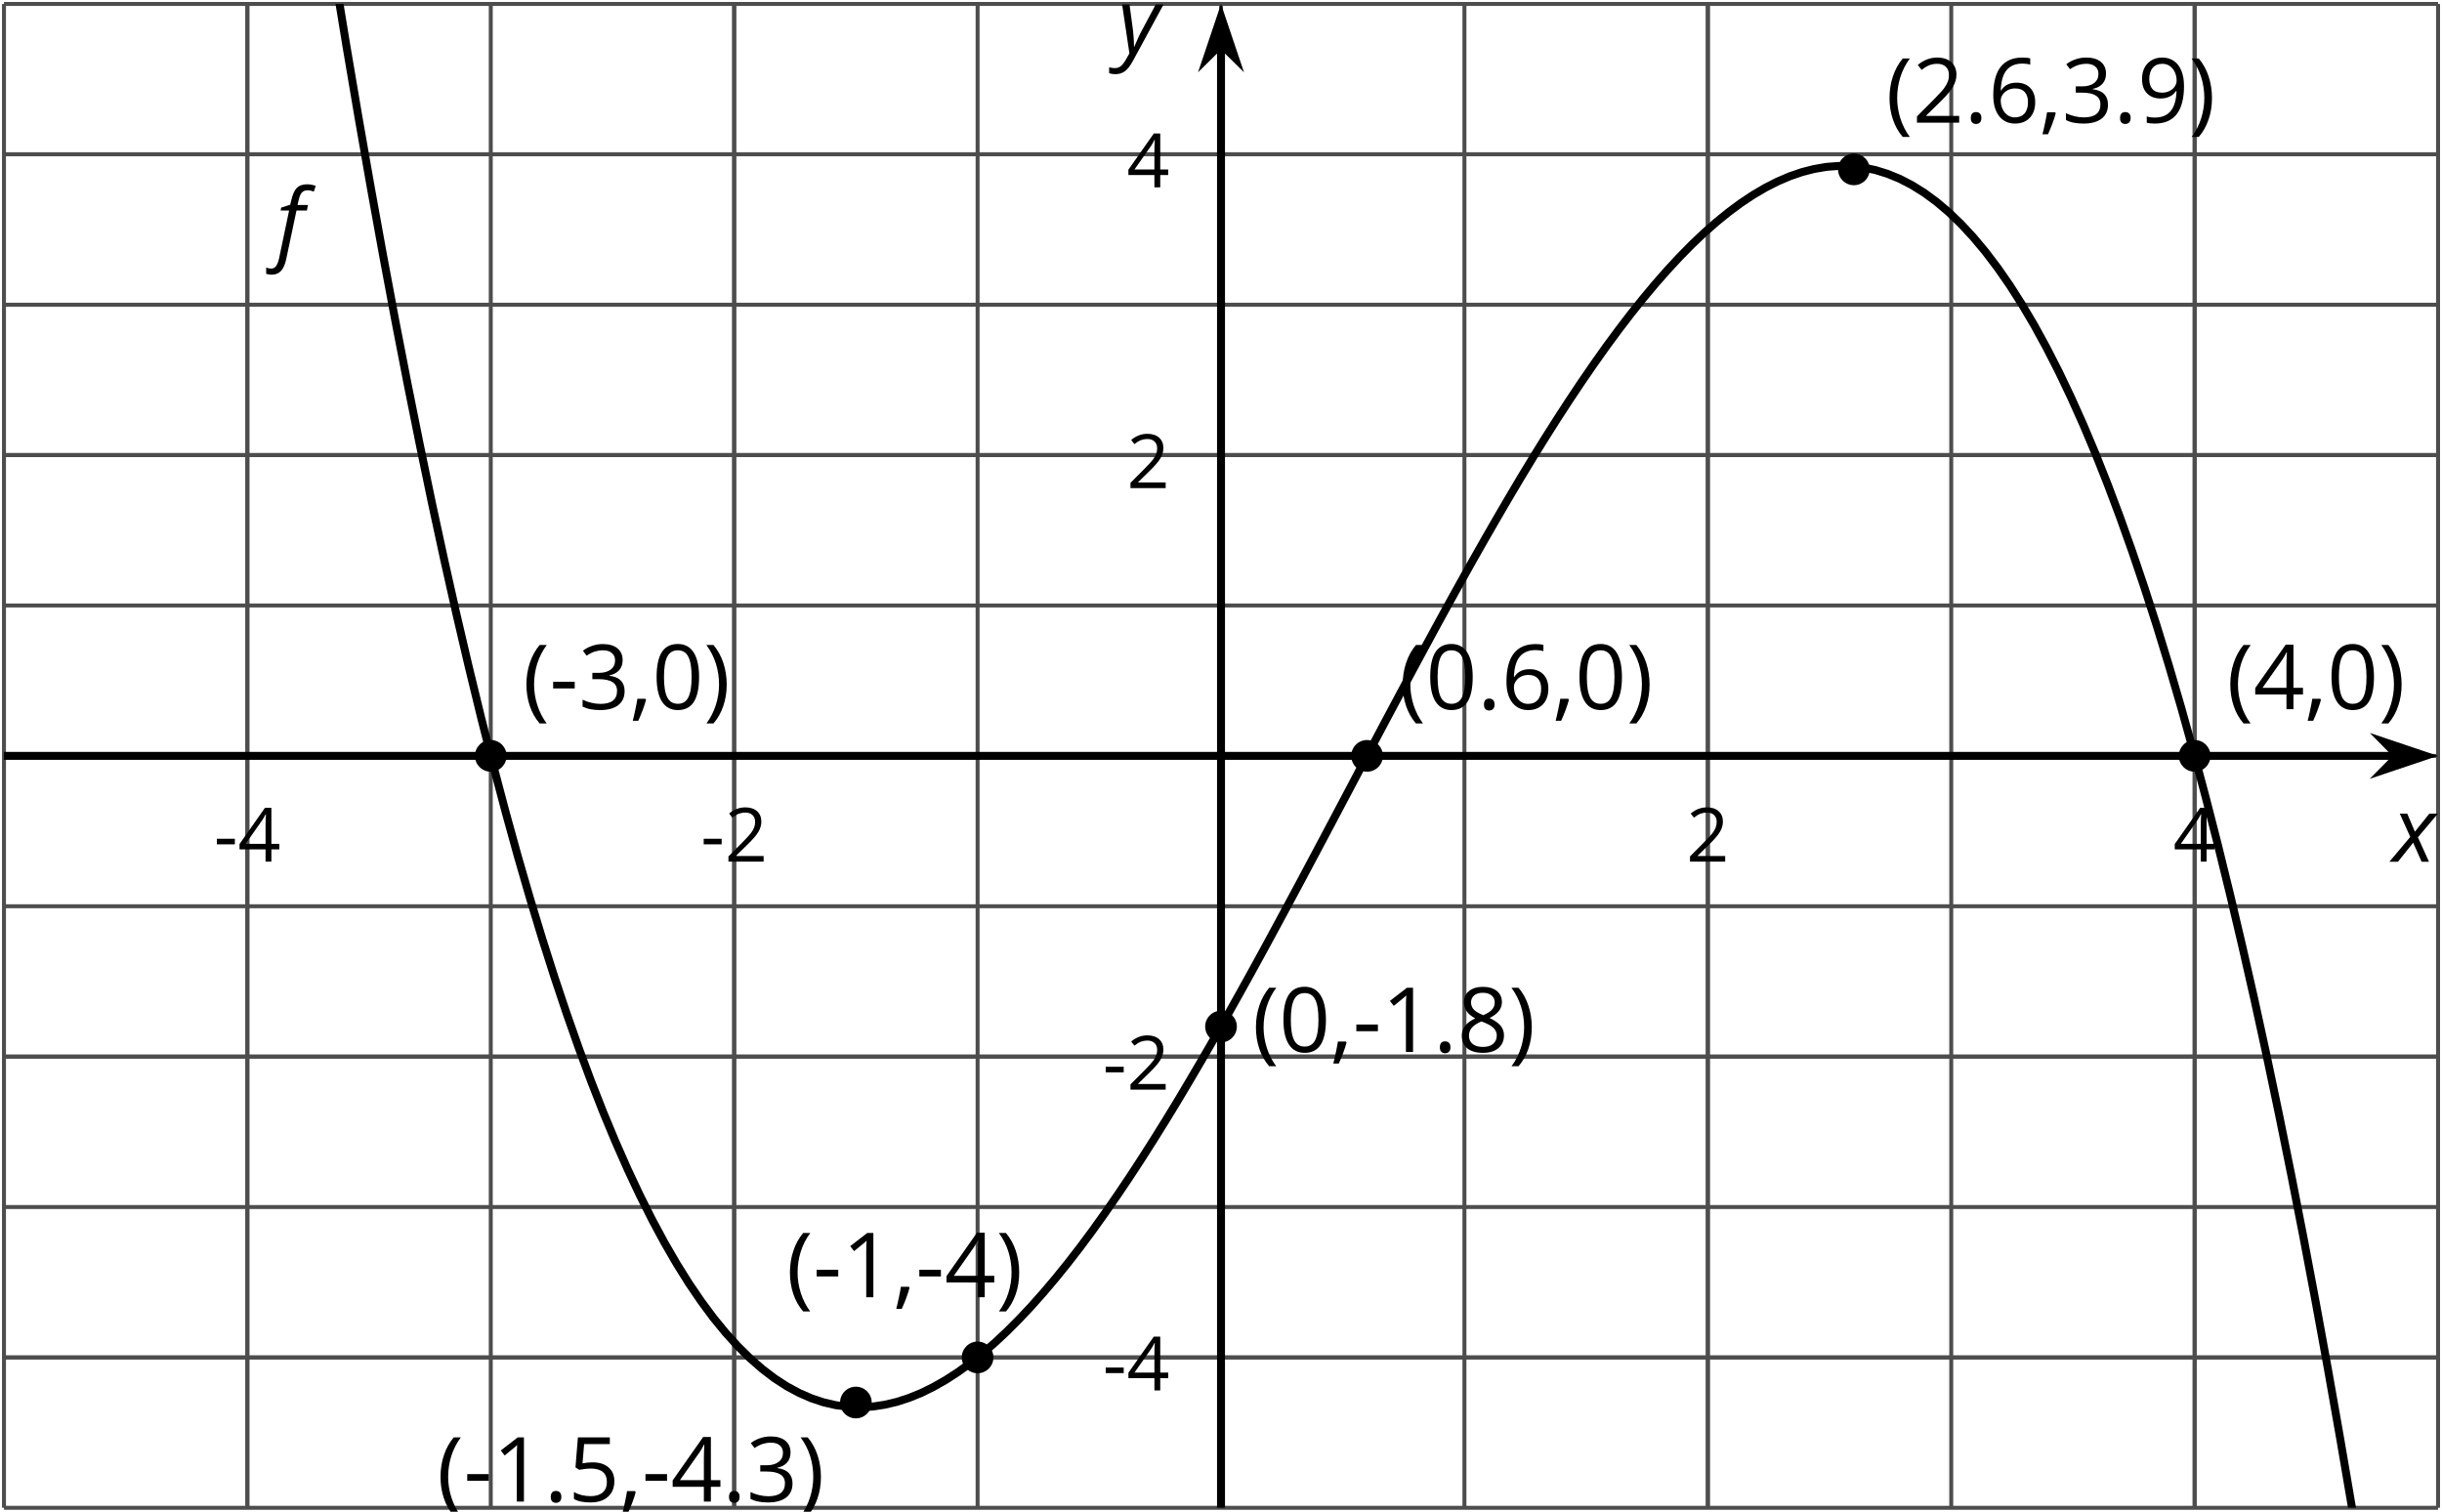 <?xml version='1.0' encoding='UTF-8'?>
<!-- This file was generated by dvisvgm 2.1.3 -->
<svg height='190.164pt' version='1.1' viewBox='-72 -72 307.16 190.164' width='307.16pt' xmlns='http://www.w3.org/2000/svg' xmlns:xlink='http://www.w3.org/1999/xlink'>
<defs>
<clipPath id='clip1'>
<path d='M-71.5 117.664H234.664V-71.504H-71.5Z'/>
</clipPath>
<path d='M-0.575 2.718C-0.088 2.718 0.304 2.558 0.602 2.238S1.122 1.409 1.265 0.713L2.547 -5.354H3.856L3.994 -6.055H2.68L2.818 -6.652C2.923 -7.127 3.061 -7.453 3.238 -7.635C3.403 -7.812 3.652 -7.901 3.972 -7.901C4.199 -7.901 4.448 -7.845 4.729 -7.74L4.967 -8.453C4.851 -8.503 4.685 -8.553 4.47 -8.597C4.254 -8.635 4.077 -8.657 3.928 -8.657C3.337 -8.657 2.895 -8.508 2.597 -8.199C2.293 -7.901 2.061 -7.376 1.89 -6.641L1.762 -6.088L0.624 -5.724L0.552 -5.354H1.619L0.365 0.624C0.271 1.05 0.149 1.376 0 1.602S-0.365 1.945 -0.646 1.945C-0.823 1.945 -1.028 1.906 -1.265 1.823V2.602C-1.061 2.68 -0.829 2.718 -0.575 2.718Z' id='g4-70'/>
<path d='M2.58 -2.398L3.641 0H4.569L3.177 -3.077L5.691 -6.055H4.619L2.796 -3.779L1.834 -6.055H0.895L2.215 -3.122L-0.409 0H0.669L2.58 -2.398Z' id='g4-88'/>
<path d='M0.541 -6.055L1.459 0.099L1.039 0.851C0.834 1.215 0.624 1.492 0.409 1.68C0.199 1.862 -0.061 1.956 -0.365 1.956C-0.613 1.956 -0.856 1.923 -1.088 1.856V2.602C-0.84 2.68 -0.58 2.718 -0.315 2.718C0.155 2.718 0.558 2.597 0.895 2.348S1.569 1.663 1.912 1.028L5.757 -6.055H4.774L2.978 -2.691C2.884 -2.53 2.746 -2.243 2.553 -1.829S2.199 -1.044 2.072 -0.724H2.039C2.039 -1.028 2.022 -1.425 1.989 -1.923C1.95 -2.414 1.917 -2.79 1.878 -3.044L1.47 -6.055H0.541Z' id='g4-89'/>
<use id='g11-8' transform='scale(1.2)' xlink:href='#g6-8'/>
<use id='g11-9' transform='scale(1.2)' xlink:href='#g6-9'/>
<use id='g11-12' transform='scale(1.2)' xlink:href='#g6-12'/>
<use id='g11-13' transform='scale(1.2)' xlink:href='#g6-13'/>
<use id='g11-14' transform='scale(1.2)' xlink:href='#g6-14'/>
<use id='g11-16' transform='scale(1.2)' xlink:href='#g6-16'/>
<use id='g11-17' transform='scale(1.2)' xlink:href='#g6-17'/>
<use id='g11-18' transform='scale(1.2)' xlink:href='#g6-18'/>
<use id='g11-19' transform='scale(1.2)' xlink:href='#g6-19'/>
<use id='g11-20' transform='scale(1.2)' xlink:href='#g6-20'/>
<use id='g11-21' transform='scale(1.2)' xlink:href='#g6-21'/>
<use id='g11-22' transform='scale(1.2)' xlink:href='#g6-22'/>
<use id='g11-24' transform='scale(1.2)' xlink:href='#g6-24'/>
<use id='g11-25' transform='scale(1.2)' xlink:href='#g6-25'/>
<path d='M0.378 -2.583C0.378 -1.782 0.497 -1.031 0.732 -0.336S1.312 0.971 1.763 1.492H2.5C2.072 0.912 1.745 0.272 1.519 -0.433S1.179 -1.855 1.179 -2.592C1.179 -3.343 1.289 -4.07 1.51 -4.779C1.736 -5.488 2.067 -6.137 2.509 -6.731H1.763C1.317 -6.197 0.971 -5.576 0.737 -4.866C0.497 -4.157 0.378 -3.398 0.378 -2.583Z' id='g6-8'/>
<path d='M2.413 -2.583C2.413 -3.389 2.293 -4.148 2.058 -4.862C1.823 -5.571 1.478 -6.192 1.027 -6.731H0.281C0.723 -6.137 1.054 -5.488 1.28 -4.779C1.501 -4.07 1.611 -3.343 1.611 -2.592C1.611 -1.855 1.496 -1.133 1.271 -0.433C1.045 0.272 0.718 0.916 0.29 1.492H1.027C1.473 0.976 1.819 0.368 2.053 -0.327C2.293 -1.022 2.413 -1.777 2.413 -2.583Z' id='g6-9'/>
<path d='M1.611 -1.096H0.773C0.732 -0.815 0.663 -0.437 0.562 0.032C0.465 0.502 0.373 0.898 0.29 1.215H0.866C1.027 0.866 1.183 0.488 1.335 0.083C1.487 -0.327 1.602 -0.681 1.68 -0.99L1.611 -1.096Z' id='g6-12'/>
<path d='M0.387 -2.178H2.647V-2.878H0.387V-2.178Z' id='g6-13'/>
<path d='M0.7 -0.488C0.7 -0.267 0.75 -0.11 0.856 -0.009C0.958 0.083 1.087 0.134 1.243 0.134C1.418 0.134 1.556 0.078 1.657 -0.028S1.809 -0.29 1.809 -0.488C1.809 -0.695 1.759 -0.847 1.657 -0.958C1.561 -1.059 1.423 -1.114 1.243 -1.114C1.068 -1.114 0.935 -1.059 0.838 -0.958C0.746 -0.847 0.7 -0.695 0.7 -0.488Z' id='g6-14'/>
<path d='M4.922 -3.375C4.922 -4.498 4.733 -5.355 4.355 -5.948C3.973 -6.542 3.421 -6.837 2.689 -6.837C1.938 -6.837 1.381 -6.552 1.018 -5.985S0.47 -4.549 0.47 -3.375C0.47 -2.238 0.658 -1.377 1.036 -0.792C1.413 -0.203 1.966 0.092 2.689 0.092C3.444 0.092 4.006 -0.193 4.374 -0.769C4.738 -1.344 4.922 -2.21 4.922 -3.375ZM1.243 -3.375C1.243 -4.355 1.358 -5.064 1.588 -5.506C1.819 -5.953 2.187 -6.174 2.689 -6.174C3.2 -6.174 3.568 -5.948 3.794 -5.497C4.024 -5.051 4.139 -4.342 4.139 -3.375S4.024 -1.699 3.794 -1.243C3.568 -0.792 3.2 -0.566 2.689 -0.566C2.187 -0.566 1.819 -0.792 1.588 -1.234C1.358 -1.685 1.243 -2.394 1.243 -3.375Z' id='g6-16'/>
<path d='M3.292 0V-6.731H2.647L0.866 -5.355L1.271 -4.83C1.92 -5.359 2.288 -5.658 2.366 -5.727S2.518 -5.866 2.583 -5.93C2.56 -5.576 2.546 -5.198 2.546 -4.797V0H3.292Z' id='g6-17'/>
<path d='M4.885 0V-0.709H1.423V-0.746L2.896 -2.187C3.554 -2.827 4.001 -3.352 4.24 -3.771S4.599 -4.609 4.599 -5.037C4.599 -5.585 4.42 -6.018 4.061 -6.344C3.702 -6.667 3.204 -6.828 2.574 -6.828C1.842 -6.828 1.169 -6.57 0.548 -6.054L0.953 -5.534C1.262 -5.778 1.538 -5.944 1.786 -6.036C2.04 -6.128 2.302 -6.174 2.583 -6.174C2.97 -6.174 3.273 -6.068 3.49 -5.856C3.706 -5.649 3.817 -5.364 3.817 -5.005C3.817 -4.751 3.775 -4.512 3.688 -4.291S3.471 -3.844 3.301 -3.61S2.772 -2.988 2.233 -2.44L0.46 -0.658V0H4.885Z' id='g6-18'/>
<path d='M4.632 -5.147C4.632 -5.668 4.452 -6.077 4.088 -6.381C3.725 -6.676 3.218 -6.828 2.564 -6.828C2.164 -6.828 1.786 -6.768 1.427 -6.639C1.064 -6.519 0.746 -6.344 0.47 -6.128L0.856 -5.612C1.192 -5.829 1.487 -5.976 1.75 -6.054S2.288 -6.174 2.583 -6.174C2.97 -6.174 3.278 -6.082 3.499 -5.893C3.729 -5.704 3.84 -5.447 3.84 -5.12C3.84 -4.71 3.688 -4.388 3.379 -4.153C3.071 -3.923 2.657 -3.808 2.132 -3.808H1.459V-3.149H2.122C3.407 -3.149 4.047 -2.739 4.047 -1.925C4.047 -1.013 3.467 -0.557 2.302 -0.557C2.007 -0.557 1.694 -0.594 1.363 -0.672C1.036 -0.746 0.723 -0.856 0.433 -0.999V-0.272C0.714 -0.138 0.999 -0.041 1.298 0.009C1.593 0.064 1.92 0.092 2.274 0.092C3.094 0.092 3.725 -0.083 4.171 -0.424C4.618 -0.769 4.839 -1.266 4.839 -1.906C4.839 -2.353 4.71 -2.716 4.448 -2.993S3.785 -3.439 3.246 -3.508V-3.545C3.688 -3.637 4.029 -3.821 4.273 -4.093C4.512 -4.365 4.632 -4.719 4.632 -5.147Z' id='g6-19'/>
<path d='M5.203 -1.547V-2.242H4.204V-6.768H3.393L0.198 -2.215V-1.547H3.471V0H4.204V-1.547H5.203ZM3.471 -2.242H0.962L3.066 -5.235C3.195 -5.428 3.333 -5.672 3.481 -5.967H3.518C3.485 -5.414 3.471 -4.917 3.471 -4.48V-2.242Z' id='g6-20'/>
<path d='M2.564 -4.111C2.215 -4.111 1.865 -4.075 1.51 -4.006L1.68 -6.027H4.374V-6.731H1.027L0.773 -3.582L1.169 -3.329C1.657 -3.416 2.049 -3.462 2.339 -3.462C3.49 -3.462 4.065 -2.993 4.065 -2.053C4.065 -1.57 3.913 -1.202 3.619 -0.948C3.315 -0.695 2.896 -0.566 2.357 -0.566C2.049 -0.566 1.731 -0.608 1.413 -0.681C1.096 -0.764 0.829 -0.87 0.612 -1.008V-0.272C1.013 -0.028 1.588 0.092 2.348 0.092C3.126 0.092 3.739 -0.106 4.18 -0.502C4.627 -0.898 4.848 -1.446 4.848 -2.141C4.848 -2.753 4.646 -3.232 4.236 -3.582C3.831 -3.936 3.273 -4.111 2.564 -4.111Z' id='g6-21'/>
<path d='M0.539 -2.878C0.539 -1.943 0.741 -1.215 1.151 -0.691C1.561 -0.17 2.113 0.092 2.808 0.092C3.458 0.092 3.978 -0.11 4.355 -0.506C4.742 -0.912 4.931 -1.459 4.931 -2.159C4.931 -2.785 4.756 -3.283 4.411 -3.646C4.061 -4.01 3.582 -4.194 2.979 -4.194C2.247 -4.194 1.713 -3.932 1.377 -3.402H1.321C1.358 -4.365 1.565 -5.074 1.948 -5.525C2.33 -5.971 2.878 -6.197 3.6 -6.197C3.904 -6.197 4.176 -6.16 4.411 -6.082V-6.74C4.213 -6.8 3.936 -6.828 3.591 -6.828C2.583 -6.828 1.823 -6.501 1.308 -5.847C0.797 -5.189 0.539 -4.199 0.539 -2.878ZM2.799 -0.557C2.509 -0.557 2.251 -0.635 2.026 -0.797C1.805 -0.958 1.63 -1.174 1.506 -1.446S1.321 -2.012 1.321 -2.33C1.321 -2.546 1.39 -2.753 1.529 -2.951C1.662 -3.149 1.846 -3.306 2.076 -3.421S2.56 -3.591 2.836 -3.591C3.283 -3.591 3.614 -3.462 3.84 -3.209S4.176 -2.606 4.176 -2.159C4.176 -1.639 4.056 -1.243 3.812 -0.967C3.573 -0.695 3.237 -0.557 2.799 -0.557Z' id='g6-22'/>
<path d='M2.689 -6.828C2.086 -6.828 1.602 -6.685 1.243 -6.39C0.879 -6.105 0.7 -5.714 0.7 -5.226C0.7 -4.88 0.792 -4.572 0.976 -4.291C1.16 -4.015 1.464 -3.757 1.888 -3.518C0.948 -3.089 0.479 -2.486 0.479 -1.717C0.479 -1.142 0.672 -0.695 1.059 -0.378C1.446 -0.064 1.998 0.092 2.716 0.092C3.393 0.092 3.927 -0.074 4.319 -0.405C4.71 -0.741 4.903 -1.188 4.903 -1.745C4.903 -2.122 4.788 -2.454 4.558 -2.744C4.328 -3.029 3.941 -3.301 3.393 -3.564C3.844 -3.789 4.171 -4.038 4.378 -4.309S4.687 -4.885 4.687 -5.216C4.687 -5.718 4.507 -6.114 4.148 -6.4S3.301 -6.828 2.689 -6.828ZM1.234 -1.699C1.234 -2.03 1.335 -2.316 1.542 -2.551C1.75 -2.79 2.081 -3.006 2.537 -3.204C3.131 -2.988 3.55 -2.762 3.789 -2.532C4.029 -2.297 4.148 -2.035 4.148 -1.736C4.148 -1.363 4.019 -1.068 3.766 -0.852S3.154 -0.529 2.698 -0.529C2.233 -0.529 1.874 -0.631 1.621 -0.838C1.363 -1.045 1.234 -1.331 1.234 -1.699ZM2.68 -6.206C3.071 -6.206 3.375 -6.114 3.6 -5.93C3.821 -5.75 3.932 -5.502 3.932 -5.193C3.932 -4.913 3.84 -4.664 3.656 -4.452C3.476 -4.24 3.163 -4.042 2.726 -3.858C2.238 -4.061 1.901 -4.263 1.722 -4.466S1.45 -4.913 1.45 -5.193C1.45 -5.502 1.561 -5.746 1.777 -5.93S2.297 -6.206 2.68 -6.206Z' id='g6-24'/>
<path d='M4.885 -3.858C4.885 -4.471 4.793 -5 4.609 -5.451C4.425 -5.898 4.162 -6.243 3.821 -6.473C3.476 -6.713 3.076 -6.828 2.62 -6.828C1.98 -6.828 1.469 -6.625 1.077 -6.22C0.681 -5.815 0.488 -5.262 0.488 -4.563C0.488 -3.923 0.663 -3.425 1.013 -3.071S1.837 -2.537 2.431 -2.537C2.781 -2.537 3.094 -2.606 3.375 -2.735C3.656 -2.873 3.877 -3.066 4.047 -3.32H4.102C4.07 -2.376 3.863 -1.68 3.49 -1.225C3.112 -0.764 2.555 -0.539 1.819 -0.539C1.506 -0.539 1.225 -0.58 0.981 -0.658V0C1.188 0.06 1.473 0.092 1.828 0.092C3.867 0.092 4.885 -1.225 4.885 -3.858ZM2.62 -6.174C2.91 -6.174 3.168 -6.096 3.398 -5.939C3.619 -5.783 3.798 -5.566 3.923 -5.295S4.111 -4.724 4.111 -4.401C4.111 -4.185 4.042 -3.983 3.909 -3.785S3.591 -3.435 3.352 -3.32C3.122 -3.204 2.864 -3.149 2.583 -3.149C2.132 -3.149 1.796 -3.278 1.575 -3.527C1.354 -3.785 1.243 -4.13 1.243 -4.572C1.243 -5.074 1.363 -5.47 1.602 -5.75S2.182 -6.174 2.62 -6.174Z' id='g6-25'/>
</defs>
<g id='page1'>
<path d='M-71.5 117.664V-71.504M-40.887 117.664V-71.504M-10.27 117.664V-71.504M20.348 117.664V-71.504M50.965 117.664V-71.504M81.582 117.664V-71.504M112.199 117.664V-71.504M142.816 117.664V-71.504M173.433 117.664V-71.504M204.051 117.664V-71.504M234.664 117.664V-71.504' fill='none' stroke='#4d4d4d' stroke-linejoin='bevel' stroke-miterlimit='10.037' stroke-width='0.5'/>
<path d='M-40.887 117.664V-71.504M20.348 117.664V-71.504M142.816 117.664V-71.504M204.051 117.664V-71.504' fill='none' stroke='#4d4d4d' stroke-linejoin='bevel' stroke-miterlimit='10.037' stroke-width='0.5'/>
<path d='M-71.5 117.664H234.664M-71.5 98.75H234.664M-71.5 79.832H234.664M-71.5 60.914H234.664M-71.5 41.996H234.664M-71.5 23.082H234.664M-71.5 4.164H234.664M-71.5 -14.754H234.664M-71.5 -33.672H234.664M-71.5 -52.59H234.664M-71.5 -71.504H234.664' fill='none' stroke='#4d4d4d' stroke-linejoin='bevel' stroke-miterlimit='10.037' stroke-width='0.5'/>
<path d='M-71.5 98.75H234.664M-71.5 60.914H234.664M-71.5 -14.754H234.664M-71.5 -52.59H234.664' fill='none' stroke='#4d4d4d' stroke-linejoin='bevel' stroke-miterlimit='10.037' stroke-width='0.5'/>
<path d='M-71.5 23.082H229.371' fill='none' stroke='#000000' stroke-linejoin='bevel' stroke-miterlimit='10.037' stroke-width='1'/>
<path d='M233.09 23.082L227.902 21.336L229.621 23.082L227.902 24.824Z'/>
<path d='M233.09 23.082L227.902 21.336L229.621 23.082L227.902 24.824Z' fill='none' stroke='#000000' stroke-miterlimit='10.037' stroke-width='1'/>
<path d='M81.582 117.664V-66.211' fill='none' stroke='#000000' stroke-linejoin='bevel' stroke-miterlimit='10.037' stroke-width='1'/>
<path d='M81.582 -69.93L79.836 -64.738L81.582 -66.461L83.328 -64.738Z'/>
<path d='M81.582 -69.93L79.836 -64.738L81.582 -66.461L83.328 -64.738Z' fill='none' stroke='#000000' stroke-miterlimit='10.037' stroke-width='1'/>
<g transform='matrix(1 0 0 1 25.897 -152.609)'>
<use x='-71.004' xlink:href='#g6-13' y='188.995'/>
<use x='-67.966' xlink:href='#g6-20' y='188.995'/>
</g>
<g transform='matrix(1 0 0 1 87.131 -152.609)'>
<use x='-71.004' xlink:href='#g6-13' y='188.995'/>
<use x='-67.966' xlink:href='#g6-18' y='188.995'/>
</g>
<g transform='matrix(1 0 0 1 211.117 -152.609)'>
<use x='-71.004' xlink:href='#g6-18' y='188.995'/>
</g>
<g transform='matrix(1 0 0 1 272.351 -152.609)'>
<use x='-71.004' xlink:href='#g6-20' y='188.995'/>
</g>
<g transform='matrix(1 0 0 1 137.7 -86.096)'>
<use x='-71.004' xlink:href='#g6-13' y='188.995'/>
<use x='-67.966' xlink:href='#g6-20' y='188.995'/>
</g>
<g transform='matrix(1 0 0 1 137.7 -123.93)'>
<use x='-71.004' xlink:href='#g6-13' y='188.995'/>
<use x='-67.966' xlink:href='#g6-18' y='188.995'/>
</g>
<g transform='matrix(1 0 0 1 140.738 -199.598)'>
<use x='-71.004' xlink:href='#g6-18' y='188.995'/>
</g>
<g transform='matrix(1 0 0 1 140.738 -237.433)'>
<use x='-71.004' xlink:href='#g6-20' y='188.995'/>
</g>
<path clip-path='url(#clip1)' d='M-71.5 -453.629L-69.965 -434.91L-68.426 -416.582L-66.887 -398.649L-65.348 -381.098L-63.809 -363.926L-62.27 -347.137L-60.73 -330.723L-59.195 -314.676L-57.656 -299L-56.117 -283.688L-54.578 -268.735L-53.039 -254.141L-51.5 -239.899L-49.965 -226.004L-48.426 -212.457L-46.887 -199.254L-45.348 -186.387L-43.809 -173.86L-42.27 -161.66L-40.73 -149.789L-39.195 -138.246L-37.656 -127.02L-36.117 -116.113L-34.578 -105.52L-33.039 -95.235L-31.5 -85.258L-29.961 -75.582L-28.426 -66.207L-26.887 -57.125L-25.348 -48.34L-23.809 -39.84L-22.27 -31.625L-20.73 -23.692L-19.191 -16.035L-17.656 -8.656L-16.117 -1.543L-14.578 5.301L-13.039 11.879L-11.5 18.203L-9.961 24.265L-8.422 30.078L-6.887 35.644L-5.348 40.961L-3.809 46.039L-2.269 50.879L-0.73 55.484L0.809 59.855L2.348 64.004L3.883 67.926L5.422 71.629L6.961 75.113L8.5 78.387L10.039 81.453L11.578 84.312L13.117 86.969L14.652 89.426L16.191 91.687L17.73 93.762L19.27 95.644L20.809 97.344L22.348 98.863L23.883 100.207L25.422 101.379L26.961 102.379L28.5 103.211L30.039 103.883L31.578 104.398L33.117 104.754L34.652 104.961L36.191 105.019L37.73 104.933L39.269 104.703L40.808 104.34L42.347 103.84L43.887 103.215L45.422 102.457L46.961 101.582L48.5 100.586L50.039 99.472L51.578 98.246L53.117 96.914L54.656 95.476L56.191 93.937L57.73 92.301L59.269 90.57L60.808 88.75L62.347 86.844L63.887 84.851L65.426 82.781L66.961 80.633L68.5 78.414L70.039 76.129L71.578 73.773L73.117 71.359L74.656 68.887L76.195 66.359L77.73 63.781L79.269 61.156L80.808 58.488L82.347 55.777L83.887 53.031L85.426 50.254L86.965 47.449L88.5 44.613L90.039 41.758L91.578 38.887L93.117 35.996L94.656 33.098L96.195 30.191L97.734 27.281L99.269 24.367L100.808 21.461L102.347 18.558L103.887 15.668L105.426 12.789L106.965 9.93L108.5 7.094L110.039 4.277L111.578 1.492L113.117 -1.262L114.656 -3.977L116.195 -6.656L117.734 -9.293L119.269 -11.883L120.808 -14.422L122.347 -16.906L123.887 -19.336L125.426 -21.703L126.965 -24.008L128.504 -26.242L130.039 -28.406L131.578 -30.492L133.117 -32.504L134.656 -34.43L136.195 -36.274L137.734 -38.024L139.273 -39.684L140.808 -41.246L142.347 -42.707L143.887 -44.063L145.426 -45.313L146.965 -46.453L148.504 -47.477L150.043 -48.383L151.578 -49.164L153.117 -49.824L154.656 -50.352L156.195 -50.746L157.734 -51.008L159.273 -51.125L160.812 -51.102L162.347 -50.93L163.887 -50.61L165.426 -50.133L166.965 -49.5L168.504 -48.703L170.043 -47.742L171.582 -46.61L173.117 -45.309L174.656 -43.828L176.195 -42.172L177.734 -40.332L179.273 -38.301L180.812 -36.086L182.347 -33.672L183.887 -31.063L185.426 -28.25L186.965 -25.235L188.504 -22.008L190.043 -18.574L191.582 -14.922L193.117 -11.051L194.656 -6.953L196.195 -2.633L197.734 1.918L199.273 6.699L200.812 11.723L202.351 16.984L203.887 22.488L205.426 28.246L206.965 34.25L208.504 40.512L210.043 47.035L211.582 53.816L213.121 60.863L214.656 68.183L216.195 75.773L217.734 83.644L219.273 91.789L220.812 100.222L222.351 108.945L223.89 117.957L225.426 127.262L226.965 136.867L228.504 146.773L230.043 156.988L231.582 167.508L233.121 178.344L234.66 189.492' fill='none' stroke='#000000' stroke-linejoin='bevel' stroke-miterlimit='10.037' stroke-width='1'/>
<path clip-path='url(#clip1)' d='M-8.277 23.082C-8.277 21.98 -9.168 21.086 -10.27 21.086C-11.367 21.086 -12.262 21.98 -12.262 23.082C-12.262 24.18 -11.367 25.074 -10.27 25.074C-9.168 25.074 -8.277 24.18 -8.277 23.082Z'/>
<g transform='matrix(1 0 0 1 64.766 -171.785)'>
<use x='-71.004' xlink:href='#g11-8' y='188.995'/>
<use x='-67.653' xlink:href='#g11-13' y='188.995'/>
<use x='-64.008' xlink:href='#g11-19' y='188.995'/>
<use x='-57.523' xlink:href='#g11-12' y='188.995'/>
<use x='-54.74' xlink:href='#g11-16' y='188.995'/>
<use x='-48.255' xlink:href='#g11-9' y='188.995'/>
</g>
<path clip-path='url(#clip1)' d='M37.648 104.422C37.648 103.324 36.758 102.43 35.656 102.43C34.555 102.43 33.664 103.324 33.664 104.422C33.664 105.523 34.555 106.414 35.656 106.414C36.758 106.414 37.648 105.523 37.648 104.422Z'/>
<g transform='matrix(1 0 0 1 53.959 -72.114)'>
<use x='-71.004' xlink:href='#g11-8' y='188.995'/>
<use x='-67.653' xlink:href='#g11-13' y='188.995'/>
<use x='-64.008' xlink:href='#g11-17' y='188.995'/>
<use x='-57.523' xlink:href='#g11-14' y='188.995'/>
<use x='-54.502' xlink:href='#g11-21' y='188.995'/>
<use x='-48.016' xlink:href='#g11-12' y='188.995'/>
<use x='-45.234' xlink:href='#g11-13' y='188.995'/>
<use x='-41.588' xlink:href='#g11-20' y='188.995'/>
<use x='-35.103' xlink:href='#g11-14' y='188.995'/>
<use x='-32.082' xlink:href='#g11-19' y='188.995'/>
<use x='-25.597' xlink:href='#g11-9' y='188.995'/>
</g>
<path clip-path='url(#clip1)' d='M52.957 98.75C52.957 97.648 52.066 96.754 50.965 96.754C49.863 96.754 48.972 97.648 48.972 98.75C48.972 99.847 49.863 100.742 50.965 100.742C52.066 100.742 52.957 99.847 52.957 98.75Z'/>
<g transform='matrix(1 0 0 1 97.911 -97.819)'>
<use x='-71.004' xlink:href='#g11-8' y='188.995'/>
<use x='-67.653' xlink:href='#g11-13' y='188.995'/>
<use x='-64.008' xlink:href='#g11-17' y='188.995'/>
<use x='-57.523' xlink:href='#g11-12' y='188.995'/>
<use x='-54.74' xlink:href='#g11-13' y='188.995'/>
<use x='-51.094' xlink:href='#g11-20' y='188.995'/>
<use x='-44.609' xlink:href='#g11-9' y='188.995'/>
</g>
<path clip-path='url(#clip1)' d='M83.574 57.129C83.574 56.031 82.683 55.137 81.582 55.137C80.48 55.137 79.59 56.031 79.59 57.129C79.59 58.23 80.48 59.125 81.582 59.125C82.683 59.125 83.574 58.23 83.574 57.129Z'/>
<g transform='matrix(1 0 0 1 156.525 -128.667)'>
<use x='-71.004' xlink:href='#g11-8' y='188.995'/>
<use x='-67.653' xlink:href='#g11-16' y='188.995'/>
<use x='-61.168' xlink:href='#g11-12' y='188.995'/>
<use x='-58.386' xlink:href='#g11-13' y='188.995'/>
<use x='-54.74' xlink:href='#g11-17' y='188.995'/>
<use x='-48.255' xlink:href='#g11-14' y='188.995'/>
<use x='-45.234' xlink:href='#g11-24' y='188.995'/>
<use x='-38.749' xlink:href='#g11-9' y='188.995'/>
</g>
<path clip-path='url(#clip1)' d='M101.945 23.082C101.945 21.98 101.051 21.086 99.953 21.086C98.851 21.086 97.961 21.98 97.961 23.082C97.961 24.18 98.851 25.074 99.953 25.074C101.051 25.074 101.945 24.18 101.945 23.082Z'/>
<g transform='matrix(1 0 0 1 174.986 -171.785)'>
<use x='-71.004' xlink:href='#g11-8' y='188.995'/>
<use x='-67.653' xlink:href='#g11-16' y='188.995'/>
<use x='-61.168' xlink:href='#g11-14' y='188.995'/>
<use x='-58.147' xlink:href='#g11-22' y='188.995'/>
<use x='-51.662' xlink:href='#g11-12' y='188.995'/>
<use x='-48.88' xlink:href='#g11-16' y='188.995'/>
<use x='-42.395' xlink:href='#g11-9' y='188.995'/>
</g>
<path clip-path='url(#clip1)' d='M163.18 -50.695C163.18 -51.797 162.285 -52.688 161.187 -52.688C160.086 -52.688 159.191 -51.797 159.191 -50.695C159.191 -49.598 160.086 -48.703 161.187 -48.703C162.285 -48.703 163.18 -49.598 163.18 -50.695Z'/>
<g transform='matrix(1 0 0 1 236.22 -245.561)'>
<use x='-71.004' xlink:href='#g11-8' y='188.995'/>
<use x='-67.653' xlink:href='#g11-18' y='188.995'/>
<use x='-61.168' xlink:href='#g11-14' y='188.995'/>
<use x='-58.147' xlink:href='#g11-22' y='188.995'/>
<use x='-51.662' xlink:href='#g11-12' y='188.995'/>
<use x='-48.88' xlink:href='#g11-19' y='188.995'/>
<use x='-42.395' xlink:href='#g11-14' y='188.995'/>
<use x='-39.373' xlink:href='#g11-25' y='188.995'/>
<use x='-32.888' xlink:href='#g11-9' y='188.995'/>
</g>
<path clip-path='url(#clip1)' d='M206.043 23.082C206.043 21.98 205.148 21.086 204.051 21.086C202.949 21.086 202.058 21.98 202.058 23.082C202.058 24.18 202.949 25.074 204.051 25.074C205.148 25.074 206.043 24.18 206.043 23.082Z'/>
<g transform='matrix(1 0 0 1 279.084 -171.785)'>
<use x='-71.004' xlink:href='#g11-8' y='188.995'/>
<use x='-67.653' xlink:href='#g11-20' y='188.995'/>
<use x='-61.168' xlink:href='#g11-12' y='188.995'/>
<use x='-58.386' xlink:href='#g11-16' y='188.995'/>
<use x='-51.901' xlink:href='#g11-9' y='188.995'/>
</g>
<g transform='matrix(1 0 0 1 33.749 -229.157)'>
<use x='-71.004' xlink:href='#g4-70' y='188.995'/>
</g>
<g transform='matrix(1 0 0 1 299.957 -152.598)'>
<use x='-71.004' xlink:href='#g4-88' y='188.995'/>
</g>
<g transform='matrix(1 0 0 1 139.604 -254.384)'>
<use x='-71.004' xlink:href='#g4-89' y='188.995'/>
</g>
</g>
</svg>